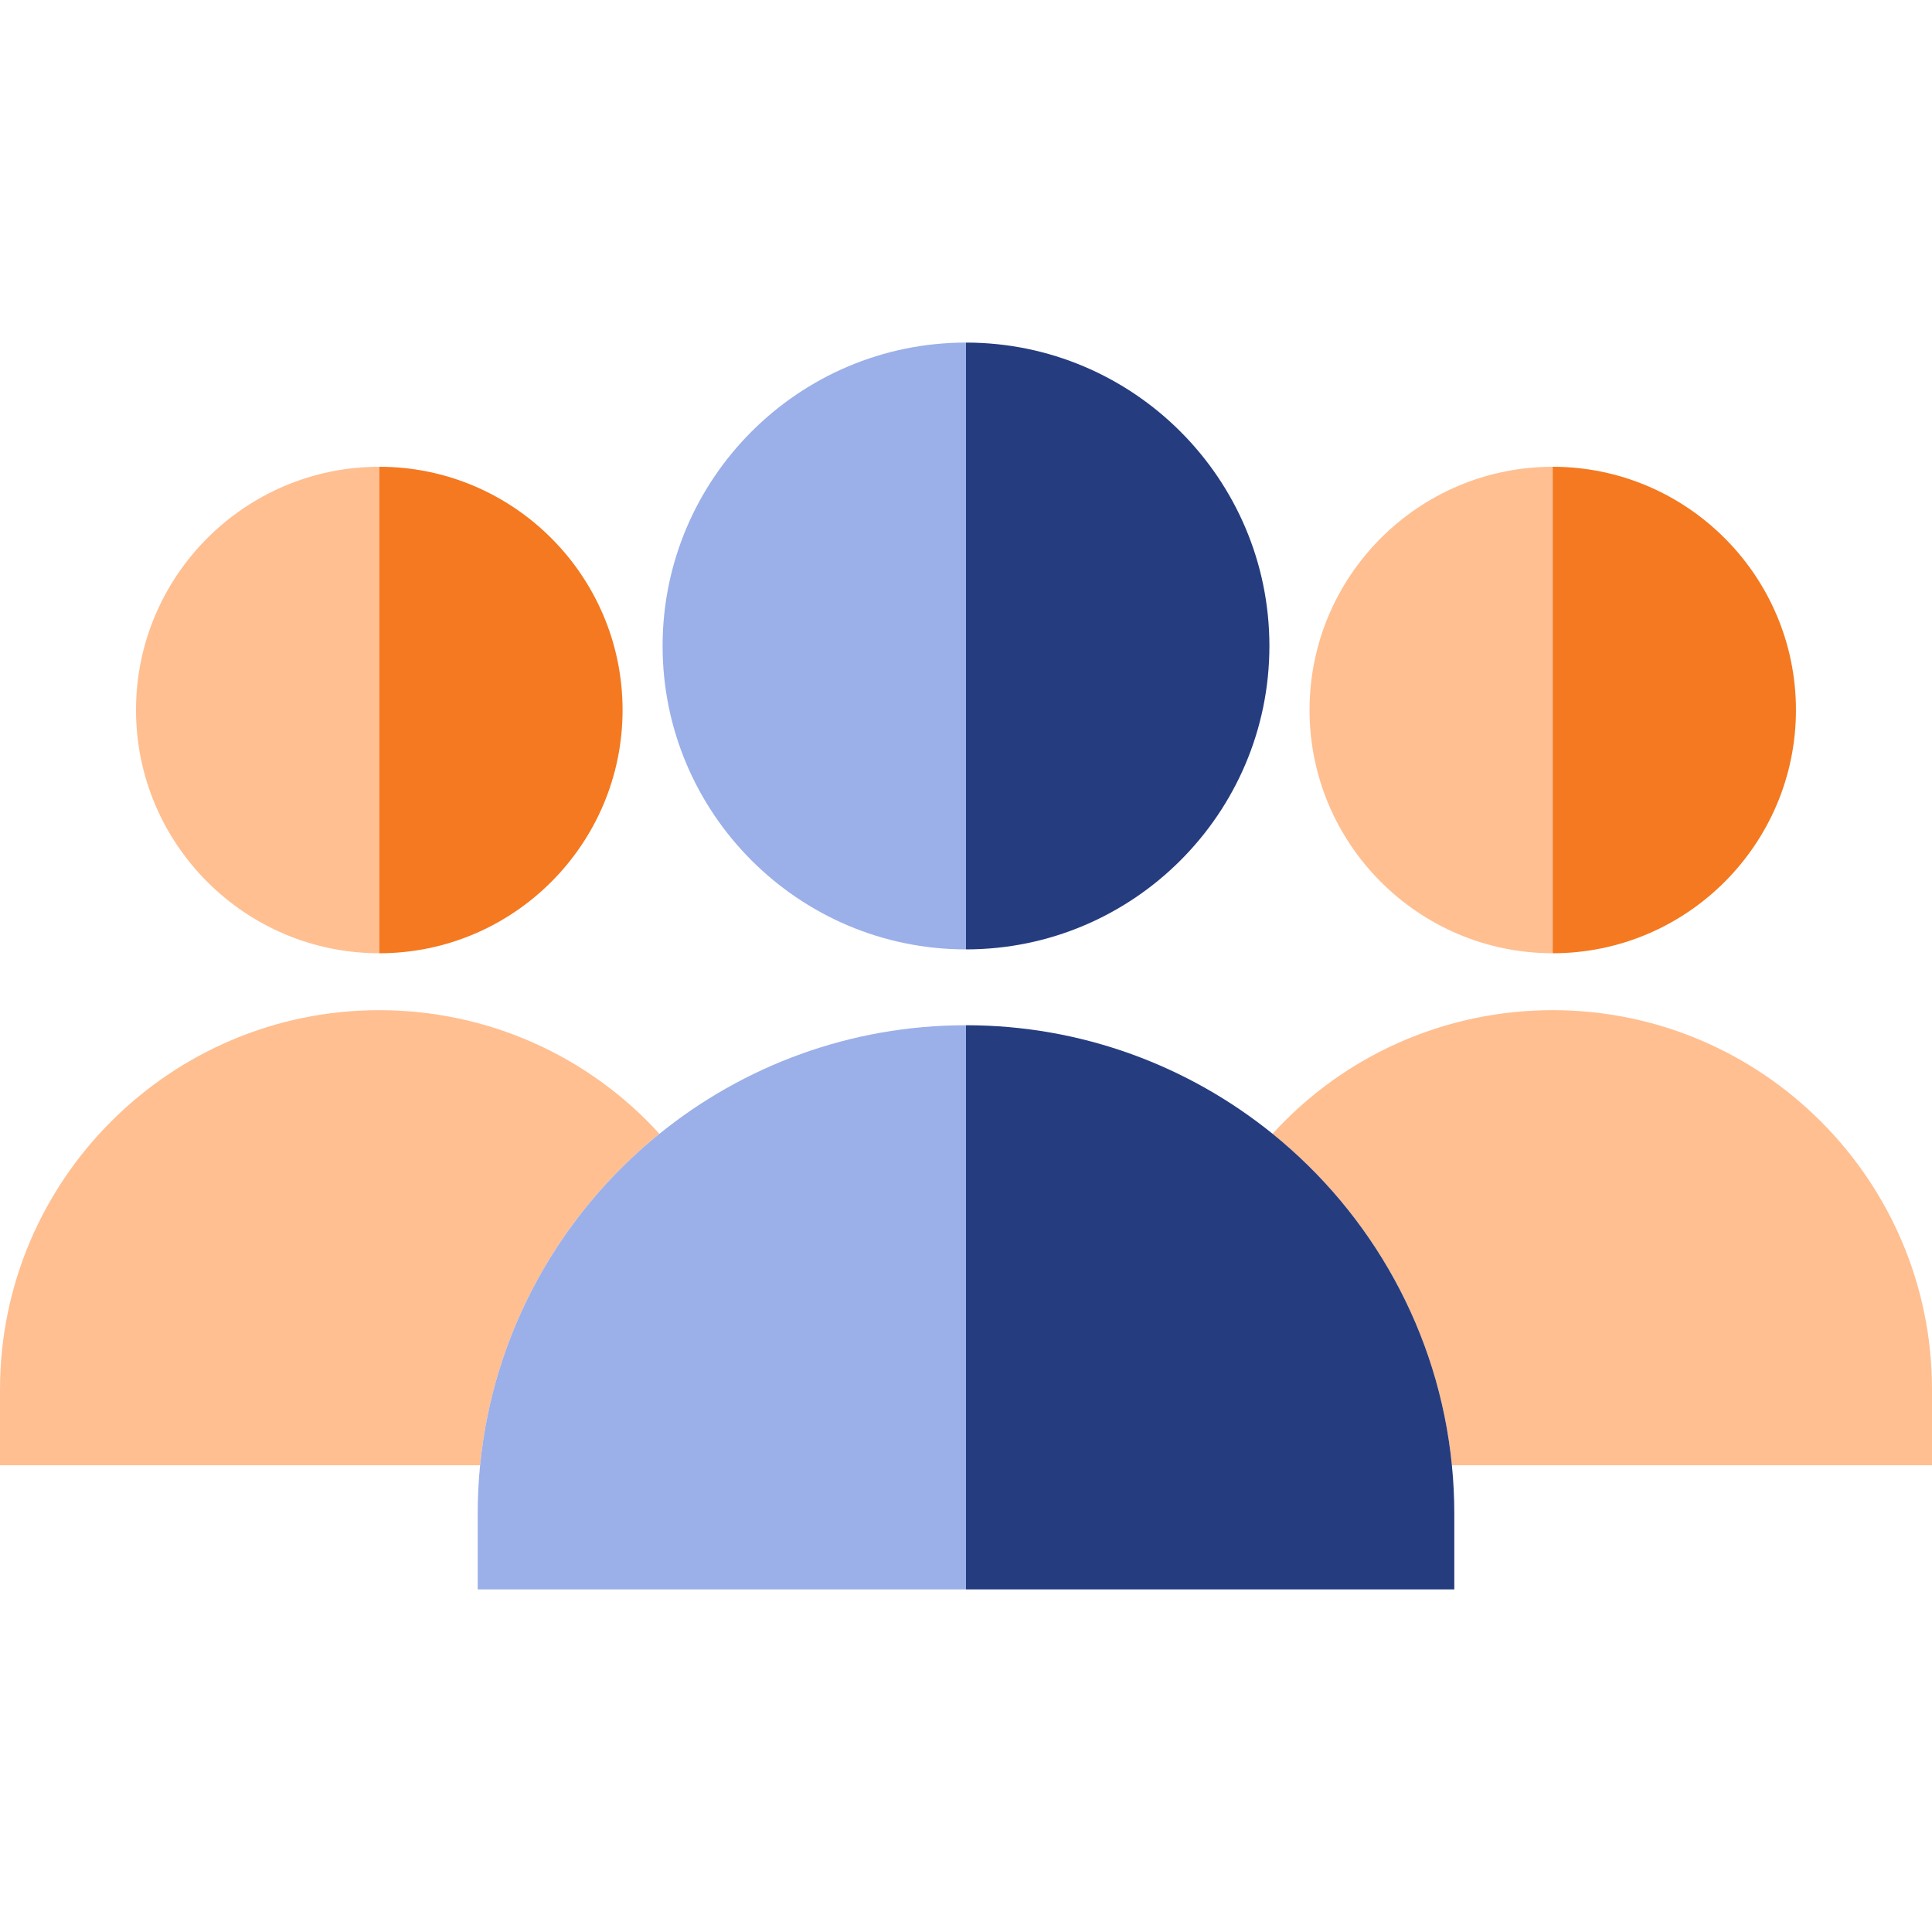 <svg width="50" height="50" viewBox="0 0 50 50" fill="none" xmlns="http://www.w3.org/2000/svg">
<g clip-path="url(#clip0_1810_107981)">
<path d="M40.186 24.67V12.08C36.715 12.08 33.891 14.904 33.891 18.375C33.891 21.846 36.715 24.67 40.186 24.67Z" fill="#FFBF91"/>
<path d="M46.479 18.375C46.479 14.904 43.655 12.08 40.184 12.08V24.67C43.655 24.67 46.479 21.846 46.479 18.375Z" fill="#F47920"/>
<path d="M50 35.958C50 30.546 45.597 26.143 40.185 26.143C37.376 26.143 34.766 27.327 32.934 29.343C35.495 31.415 37.234 34.465 37.575 37.921H50V35.958ZM17.066 29.343C15.234 27.328 12.624 26.143 9.815 26.143C4.403 26.143 0 30.546 0 35.958V37.921H12.425C12.766 34.465 14.505 31.415 17.066 29.343ZM9.815 24.67V12.08C6.344 12.08 3.52 14.904 3.52 18.375C3.52 21.846 6.344 24.67 9.815 24.67Z" fill="#FFBF91"/>
<path d="M16.112 18.375C16.112 14.904 13.288 12.08 9.816 12.08V24.67C13.288 24.67 16.112 21.846 16.112 18.375Z" fill="#F47920"/>
<path d="M32.934 29.342C30.763 27.587 28.002 26.533 25 26.533V41.134H37.637V39.171C37.637 38.749 37.616 38.332 37.575 37.921C37.234 34.465 35.495 31.414 32.934 29.342ZM32.852 16.718C32.852 12.389 29.329 8.866 25 8.866V24.57C29.329 24.57 32.852 21.049 32.852 16.718Z" fill="#253C7F"/>
<path d="M17.067 29.342C14.505 31.414 12.766 34.465 12.425 37.92C12.384 38.332 12.363 38.749 12.363 39.171V41.134H25V26.533C21.998 26.533 19.237 27.587 17.067 29.342ZM25 24.57V8.866C20.671 8.866 17.148 12.389 17.148 16.718C17.148 21.049 20.671 24.57 25 24.57Z" fill="#9BAFE9"/>
</g>
<defs>
<clipPath id="clip0_1810_107981">
<rect width="50" height="50" fill="white"/>
</clipPath>
</defs>
</svg>
